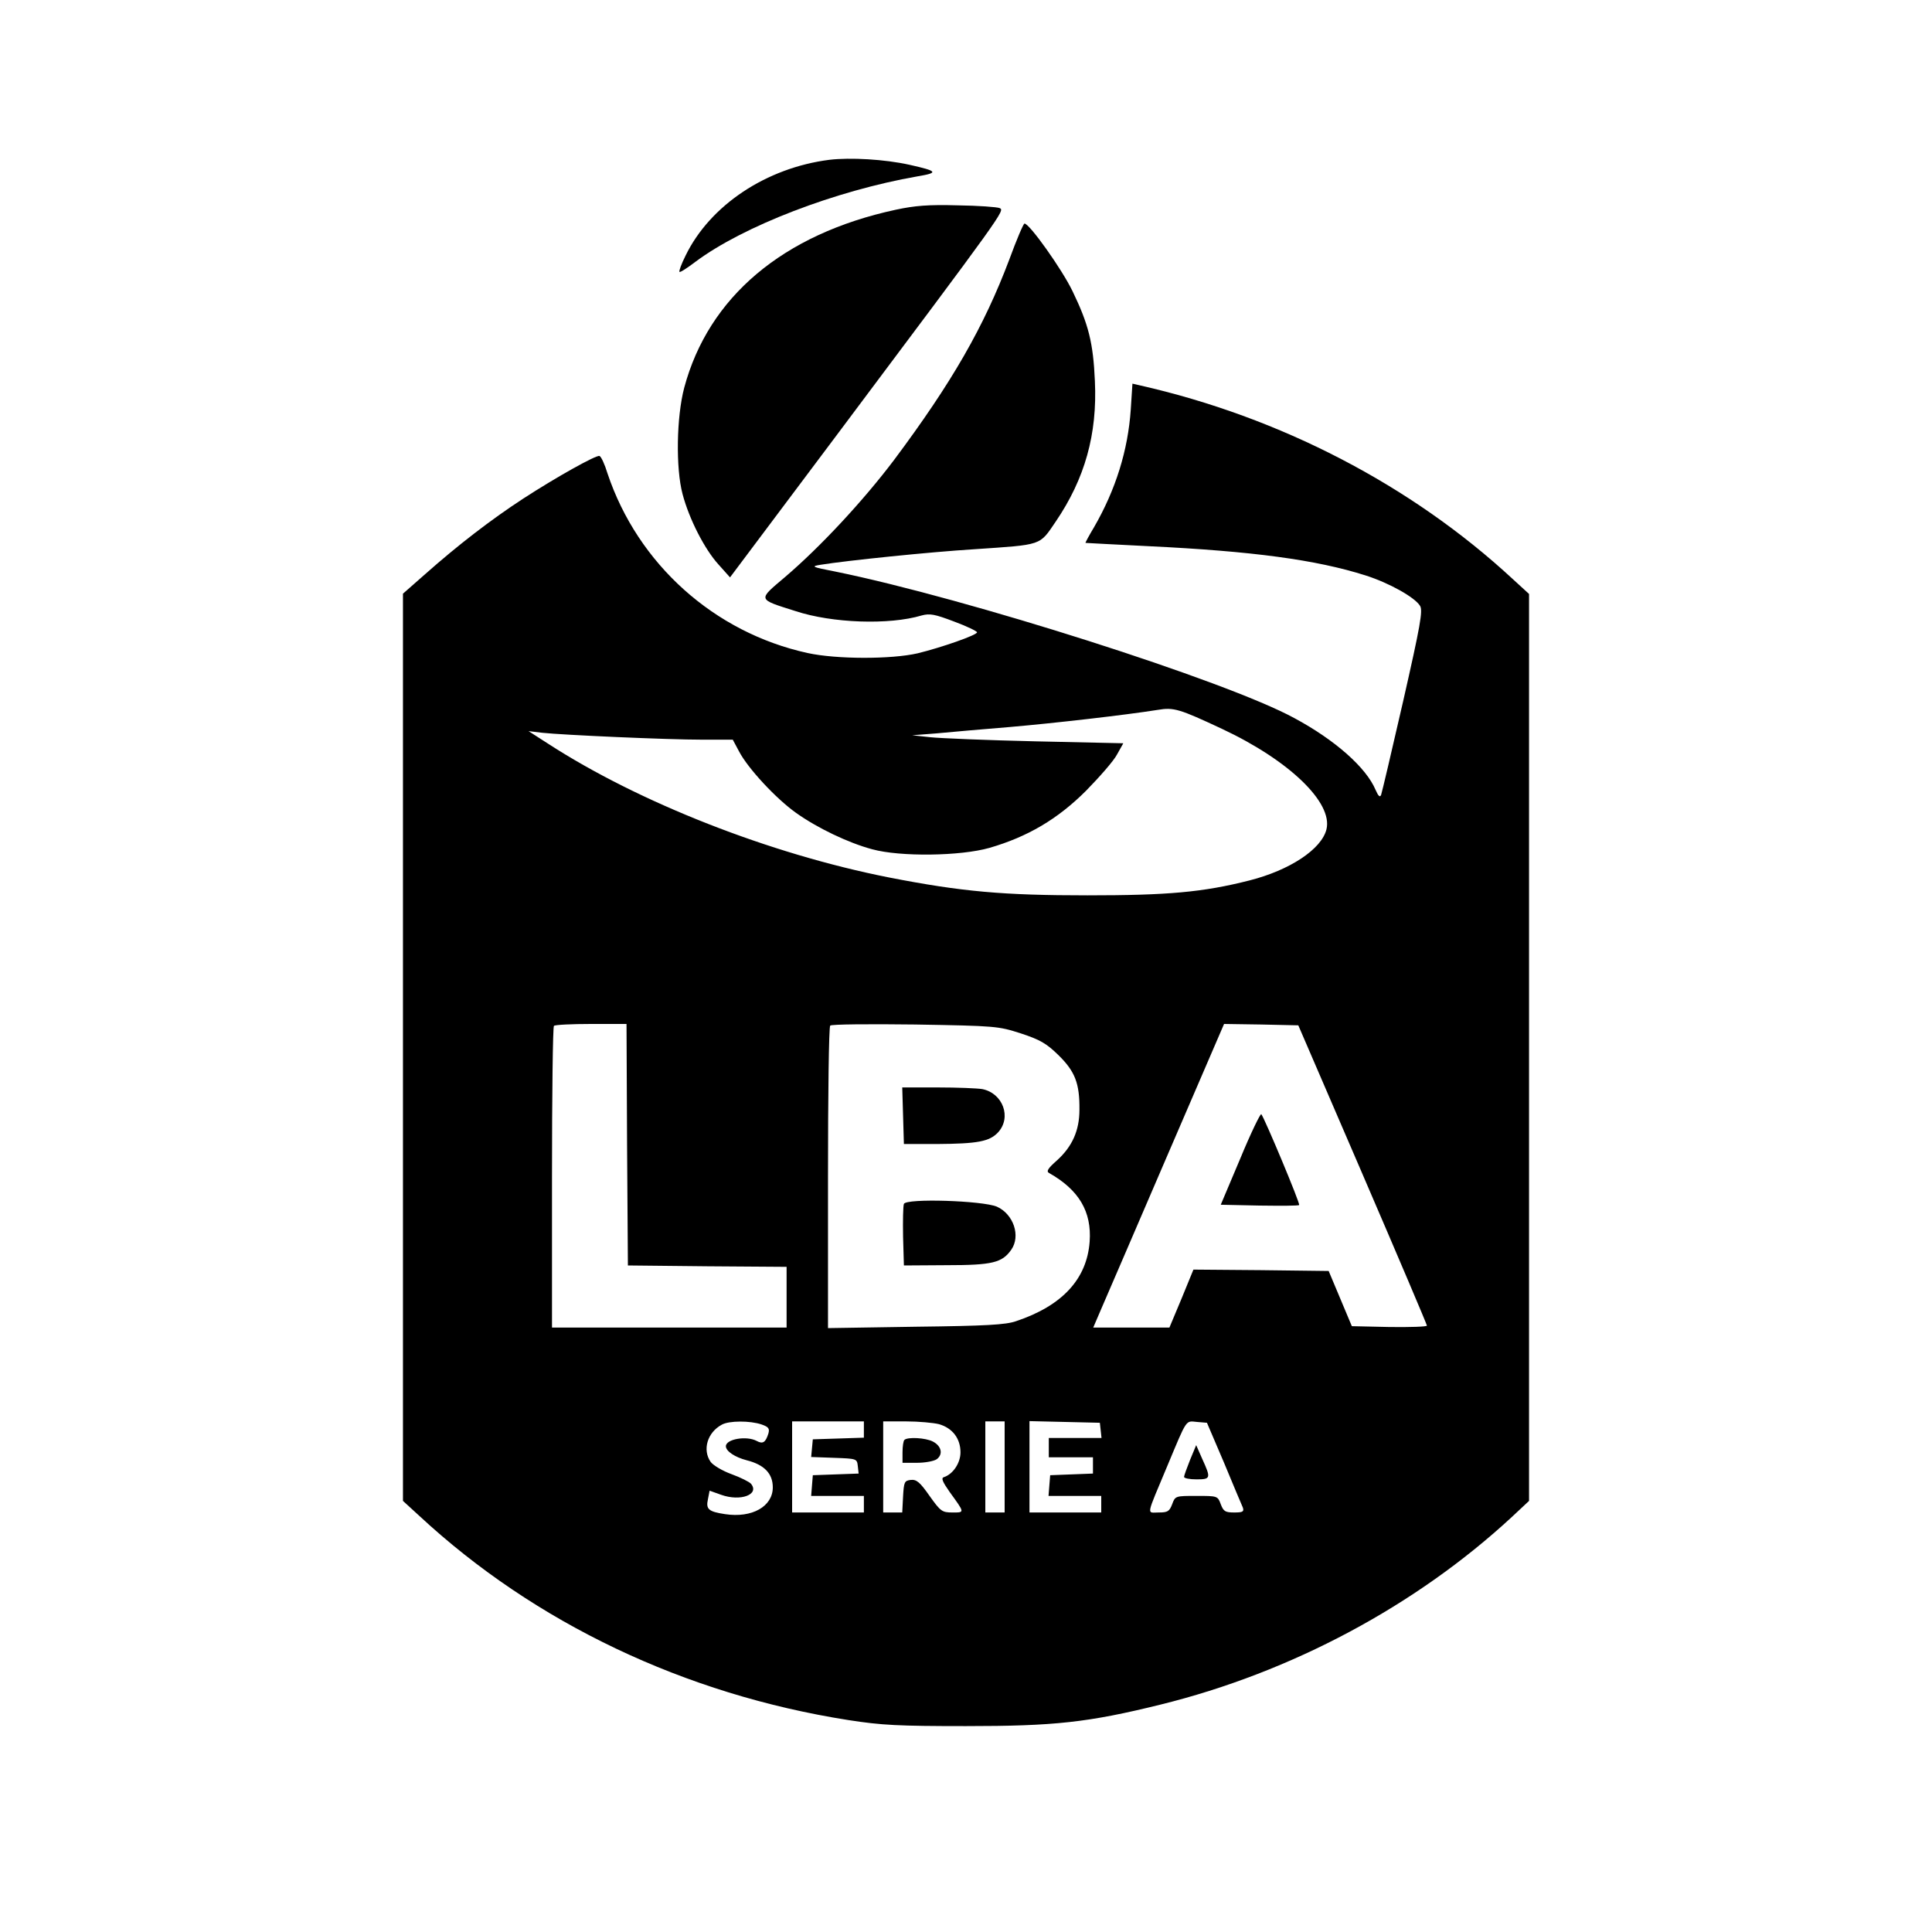 <?xml version="1.0" standalone="no"?>
<!DOCTYPE svg PUBLIC "-//W3C//DTD SVG 20010904//EN"
 "http://www.w3.org/TR/2001/REC-SVG-20010904/DTD/svg10.dtd">
<svg version="1.0" xmlns="http://www.w3.org/2000/svg"
 width="700pt" height="700pt" viewBox="0 0 700 700"
 preserveAspectRatio="xMidYMid meet">
<g transform="translate(0,700) scale(0.1,-0.1)"
fill="#000000" stroke="none">
<path d="M3005 6421 c-228 -29 -432 -164 -521 -347 -15 -30 -25 -57 -22 -59 2
-3 28 14 57 36 174 130 508 258 805 310 78 13 74 19 -29 42 -90 20 -214 27
-290 18z"/>
<path d="M3245 6240 c-408 -88 -678 -316 -766 -645 -28 -106 -31 -291 -6 -385
24 -91 80 -200 130 -255 l42 -47 381 508 c615 821 615 821 596 830 -9 4 -78 9
-152 10 -106 3 -155 -1 -225 -16z"/>
<path d="M3657 6060 c-92 -244 -208 -446 -418 -727 -111 -147 -267 -315 -395
-424 -99 -84 -101 -79 38 -123 133 -44 340 -51 457 -16 30 8 47 5 118 -22 46
-17 83 -35 83 -39 0 -10 -129 -55 -215 -76 -95 -22 -294 -22 -399 1 -338 74
-615 322 -725 651 -10 33 -23 61 -29 63 -12 4 -157 -77 -277 -155 -118 -77
-238 -170 -352 -271 l-83 -73 0 -1644 0 -1643 59 -54 c419 -389 963 -647 1554
-740 122 -19 182 -22 427 -22 320 0 442 13 705 78 474 117 925 358 1273 680
l62 58 0 1643 0 1643 -59 54 c-367 340 -843 587 -1352 702 l-26 6 -6 -93 c-10
-149 -55 -292 -133 -427 -18 -30 -32 -56 -31 -57 1 0 105 -6 230 -12 374 -18
606 -49 785 -106 85 -27 178 -79 197 -110 11 -17 1 -72 -61 -345 -41 -179 -77
-332 -80 -340 -4 -10 -10 -5 -20 18 -34 81 -147 181 -294 260 -247 135 -1187
434 -1663 531 -88 17 -90 19 -52 25 93 15 393 46 555 56 249 17 235 12 295
100 106 156 151 317 142 509 -6 139 -23 206 -81 326 -38 79 -156 245 -174 245
-4 0 -29 -59 -55 -130z m771 -1701 c243 -114 402 -267 378 -364 -18 -72 -133
-148 -279 -185 -169 -43 -297 -54 -587 -54 -305 0 -454 13 -720 65 -430 85
-905 271 -1235 485 l-70 45 50 -6 c73 -8 452 -25 580 -25 l110 0 23 -43 c32
-61 133 -170 206 -222 77 -55 190 -109 276 -132 102 -28 320 -25 425 5 138 40
247 104 350 207 49 50 100 108 112 131 l23 41 -318 7 c-174 4 -346 11 -382 15
l-65 7 90 7 c50 5 169 15 265 23 161 14 415 43 535 62 58 10 79 3 233 -69z
m-2156 -1506 l3 -438 288 -3 287 -2 0 -110 0 -110 -425 0 -425 0 0 543 c0 299
3 547 7 550 3 4 64 7 135 7 l128 0 2 -437z m1426 403 c70 -23 93 -36 137 -79
60 -59 77 -102 76 -198 0 -75 -26 -133 -81 -183 -33 -29 -40 -40 -29 -46 108
-61 155 -140 147 -249 -10 -135 -99 -232 -267 -288 -37 -13 -110 -17 -363 -20
l-318 -5 0 544 c0 300 3 548 8 552 4 5 142 6 307 4 294 -5 302 -6 383 -32z
m1239 -511 c128 -297 233 -544 233 -548 0 -4 -61 -6 -136 -5 l-136 3 -42 100
-42 100 -245 3 -245 2 -43 -105 -44 -105 -138 0 -138 0 27 63 c15 35 122 282
237 550 l210 487 134 -2 135 -3 233 -540z m-2178 -906 c26 -9 30 -15 25 -33
-10 -32 -20 -39 -42 -27 -37 20 -112 7 -112 -19 0 -18 33 -40 76 -51 63 -16
94 -48 94 -98 0 -69 -75 -112 -173 -97 -60 9 -70 18 -62 54 l6 31 42 -15 c70
-25 140 1 108 40 -6 7 -38 23 -71 35 -33 12 -66 32 -75 44 -31 44 -12 107 40
135 26 15 103 15 144 1z m371 -19 l0 -29 -92 -3 -93 -3 -3 -32 -3 -32 83 -3
c82 -3 83 -3 86 -30 l3 -27 -83 -3 -83 -3 -3 -37 -3 -38 95 0 96 0 0 -30 0
-30 -130 0 -130 0 0 165 0 165 130 0 130 0 0 -30z m272 20 c49 -14 78 -52 78
-102 0 -39 -27 -79 -60 -90 -11 -3 -5 -17 21 -54 55 -76 55 -74 10 -74 -38 0
-43 4 -83 60 -35 50 -47 60 -68 58 -23 -3 -25 -7 -28 -60 l-3 -58 -34 0 -35 0
0 165 0 165 83 0 c45 0 99 -5 119 -10z m238 -155 l0 -165 -35 0 -35 0 0 165 0
165 35 0 35 0 0 -165z m348 133 l3 -28 -95 0 -96 0 0 -35 0 -35 80 0 80 0 0
-30 0 -29 -77 -3 -78 -3 -3 -37 -3 -38 95 0 96 0 0 -30 0 -30 -130 0 -130 0 0
165 0 166 128 -3 127 -3 3 -27z m447 -118 c33 -80 64 -153 68 -162 5 -15 0
-18 -31 -18 -33 0 -39 4 -49 30 -11 30 -12 30 -88 30 -76 0 -77 0 -88 -30 -10
-26 -16 -30 -49 -30 -44 0 -47 -19 32 170 72 172 65 162 107 158 l36 -3 62
-145z"/>
<path d="M3272 2958 l3 -103 120 0 c147 1 190 9 221 42 50 54 18 142 -57 157
-18 3 -90 6 -161 6 l-129 0 3 -102z"/>
<path d="M3275 2638 c-3 -8 -4 -61 -3 -119 l3 -104 155 1 c166 0 201 9 234 56
35 50 8 129 -52 156 -52 22 -329 31 -337 10z"/>
<path d="M4494 2803 l-71 -168 140 -3 c77 -1 142 -1 144 2 5 4 -125 314 -137
329 -3 4 -38 -68 -76 -160z"/>
<path d="M3277 1783 c-4 -3 -7 -24 -7 -45 l0 -38 53 0 c29 0 61 6 71 13 24 18
17 48 -14 64 -27 14 -92 17 -103 6z"/>
<path d="M4312 1711 c-12 -30 -22 -58 -22 -62 0 -5 20 -9 45 -9 52 0 53 4 21
74 l-22 50 -22 -53z"/>
</g>
</svg>
